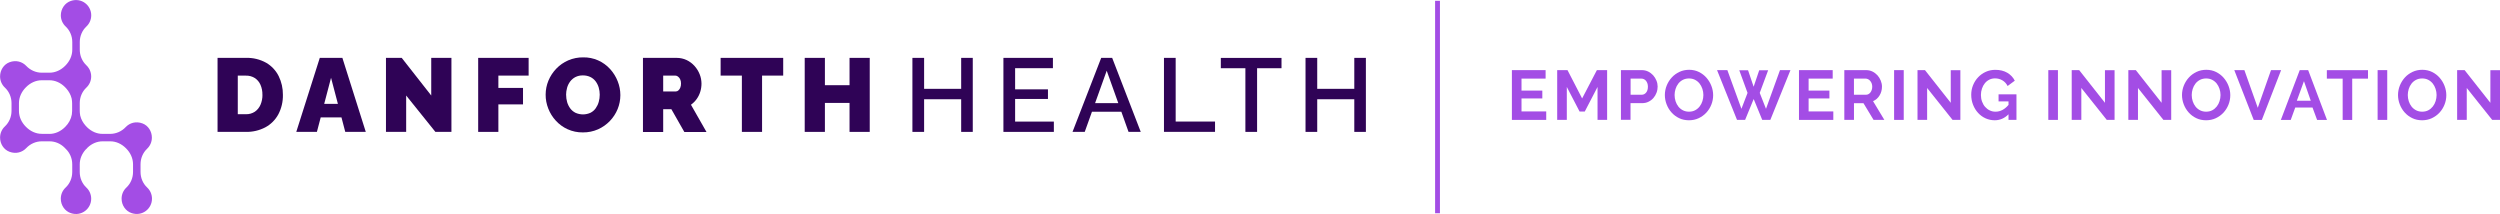 <?xml version="1.0" encoding="UTF-8"?> <svg xmlns="http://www.w3.org/2000/svg" width="724" height="62" viewBox="0 0 724 62" fill="none"><g clip-path="url(#clip0_2197_8024)"><path d="M42.579 43.093C43.445 42.286 43.983 41.138 43.983 39.853C43.983 38.047 42.938 36.369 41.26 35.742C39.371 35.031 37.545 35.594 36.405 36.805C35.233 38.047 33.608 38.77 31.898 38.77H29.671C28.003 38.77 26.462 38.047 25.259 36.89C25.174 36.794 25.09 36.699 24.995 36.614C24.91 36.539 24.836 36.454 24.762 36.369C24.034 35.541 23.496 34.574 23.242 33.512C23.242 33.469 23.221 33.427 23.211 33.374C23.211 33.363 23.211 33.342 23.211 33.331C23.137 32.928 23.095 32.524 23.095 32.11V29.869C23.095 28.169 23.77 26.533 25.005 25.375C25.871 24.568 26.409 23.421 26.409 22.136C26.409 21.445 26.24 20.787 25.966 20.203C25.945 20.16 25.924 20.118 25.902 20.075C25.839 19.969 25.776 19.852 25.712 19.756C25.501 19.417 25.248 19.109 24.952 18.843C23.76 17.696 23.105 16.081 23.105 14.414V12.172C23.105 10.473 23.781 8.837 25.016 7.679C25.881 6.872 26.42 5.725 26.42 4.44C26.42 1.519 23.601 -0.744 20.551 0.255C18.778 0.839 17.617 2.56 17.617 4.44C17.617 5.725 18.155 6.872 19.02 7.679C20.255 8.837 20.931 10.473 20.931 12.172V14.414C20.931 16.156 20.16 17.77 18.925 19.002C18.915 19.013 18.904 19.024 18.894 19.034C17.669 20.277 16.065 21.052 14.334 21.052H12.107C10.397 21.052 8.782 20.33 7.6 19.087C6.46 17.877 4.634 17.314 2.745 18.025C1.066 18.652 0.021 20.341 0.021 22.136C0.021 23.421 0.56 24.568 1.425 25.375C2.66 26.533 3.336 28.169 3.336 29.869V32.11C3.336 33.809 2.66 35.445 1.425 36.603C0.56 37.41 0.021 38.557 0.021 39.843C0.021 41.648 1.066 43.327 2.745 43.953C4.634 44.665 6.46 44.102 7.6 42.891C8.772 41.648 10.397 40.926 12.107 40.926H14.334C15.981 40.926 17.532 41.595 18.693 42.753C18.799 42.87 18.904 42.976 19.01 43.082C20.245 44.24 20.92 45.876 20.92 47.575V49.816C20.92 51.516 20.245 53.152 19.01 54.31C18.144 55.117 17.606 56.264 17.606 57.549C17.606 59.429 18.767 61.161 20.54 61.734C23.591 62.733 26.409 60.47 26.409 57.549C26.409 56.264 25.871 55.117 25.005 54.31C23.77 53.152 23.095 51.516 23.095 49.816V47.575C23.095 45.982 23.749 44.495 24.805 43.316C25.026 43.135 25.227 42.923 25.406 42.7C26.588 41.606 28.087 40.926 29.702 40.926H31.929C33.66 40.926 35.265 41.701 36.489 42.944C36.5 42.955 36.51 42.965 36.521 42.976C37.756 44.208 38.526 45.823 38.526 47.565V49.806C38.526 51.505 37.851 53.141 36.616 54.299C35.75 55.106 35.212 56.253 35.212 57.539C35.212 59.419 36.373 61.15 38.146 61.724C41.197 62.722 44.015 60.46 44.015 57.539C44.015 56.253 43.477 55.106 42.611 54.299C41.376 53.141 40.7 51.505 40.7 49.806V47.565C40.7 45.865 41.376 44.229 42.611 43.072L42.579 43.093ZM14.313 38.759H12.086C10.355 38.759 8.75 37.984 7.526 36.741C7.516 36.73 7.505 36.72 7.494 36.709C6.26 35.477 5.489 33.862 5.489 32.12V29.879C5.489 28.137 6.26 26.523 7.494 25.291C7.505 25.28 7.516 25.269 7.526 25.259C8.75 24.016 10.355 23.241 12.086 23.241H14.313C15.981 23.241 17.522 23.963 18.725 25.131C18.809 25.227 18.894 25.322 18.989 25.407C19.073 25.482 19.147 25.567 19.221 25.652C19.949 26.48 20.488 27.447 20.741 28.509C20.741 28.552 20.762 28.594 20.773 28.647C20.773 28.658 20.773 28.679 20.773 28.69C20.846 29.093 20.889 29.497 20.889 29.911V32.152C20.889 32.492 20.857 32.832 20.804 33.161C20.572 34.51 19.886 35.742 18.894 36.73C18.883 36.741 18.873 36.752 18.862 36.762C17.638 38.005 16.033 38.78 14.302 38.78L14.313 38.759Z" fill="#A34DE5"></path><path d="M63.003 38.196V16.761H71.194C73.262 16.687 75.31 17.186 77.115 18.195C78.667 19.109 79.912 20.447 80.714 22.061C81.537 23.74 81.949 25.588 81.928 27.457C81.97 29.433 81.516 31.387 80.598 33.13C79.733 34.712 78.434 36.019 76.851 36.868C75.109 37.782 73.167 38.239 71.194 38.196H63.003ZM75.996 27.447C76.017 26.448 75.827 25.45 75.426 24.536C75.078 23.74 74.508 23.06 73.78 22.593C73.009 22.115 72.112 21.87 71.204 21.902H68.861V33.076H71.204C72.123 33.108 73.03 32.853 73.801 32.354C74.529 31.855 75.088 31.154 75.437 30.347C75.827 29.433 76.017 28.456 76.007 27.468" fill="#2F0356"></path><path d="M92.61 16.761H99.154L105.93 38.196H99.988L98.89 34.001H92.874L91.776 38.196H85.802L92.61 16.761ZM97.856 30.081L95.871 22.529L93.887 30.081H97.845H97.856Z" fill="#2F0356"></path><path d="M117.625 27.659V38.196H111.777V16.761H116.337L124.887 27.659V16.761H130.734V38.196H126.09L117.625 27.659Z" fill="#2F0356"></path><path d="M138.481 38.196V16.761H153.09V21.892H144.329V25.461H151.464V30.23H144.329V38.196H138.481Z" fill="#2F0356"></path><path d="M168.774 38.345C167.254 38.366 165.745 38.047 164.362 37.421C163.075 36.837 161.914 35.987 160.964 34.946C160.024 33.926 159.285 32.736 158.779 31.441C158.272 30.155 158.008 28.796 158.019 27.415C158.019 26.013 158.293 24.632 158.832 23.336C159.37 22.051 160.14 20.883 161.101 19.884C162.083 18.864 163.254 18.046 164.552 17.483C165.935 16.889 167.413 16.591 168.912 16.613C171.878 16.559 174.717 17.813 176.712 20.022C177.641 21.052 178.379 22.242 178.886 23.538C179.393 24.813 179.657 26.172 179.657 27.542C179.657 28.934 179.393 30.304 178.865 31.589C178.337 32.875 177.577 34.043 176.617 35.041C175.635 36.061 174.474 36.879 173.186 37.453C171.804 38.058 170.315 38.366 168.806 38.345M163.951 27.479C163.951 28.19 164.046 28.891 164.246 29.582C164.436 30.24 164.742 30.846 165.143 31.398C165.545 31.929 166.062 32.365 166.653 32.662C168.046 33.289 169.629 33.289 171.023 32.651C171.624 32.343 172.141 31.897 172.532 31.334C172.923 30.771 173.218 30.155 173.398 29.497C173.587 28.828 173.682 28.127 173.682 27.425C173.682 26.724 173.588 26.023 173.387 25.344C173.197 24.696 172.891 24.09 172.49 23.549C172.089 23.017 171.561 22.582 170.959 22.295C170.284 21.977 169.545 21.828 168.796 21.838C168.046 21.817 167.297 21.987 166.621 22.327C166.03 22.635 165.513 23.071 165.112 23.612C164.711 24.154 164.405 24.77 164.225 25.429C164.035 26.098 163.94 26.799 163.94 27.489" fill="#2F0356"></path><path d="M186.201 38.196V16.761H195.975C196.967 16.761 197.959 16.974 198.857 17.398C199.722 17.813 200.493 18.386 201.136 19.109C201.77 19.81 202.276 20.628 202.625 21.509C202.973 22.359 203.142 23.273 203.152 24.197C203.152 25.004 203.036 25.811 202.794 26.587C202.561 27.341 202.202 28.052 201.749 28.69C201.284 29.327 200.735 29.879 200.102 30.336L204.598 38.218H198.181L194.434 31.632H192.059V38.218H186.212L186.201 38.196ZM192.059 26.48H195.753C196.007 26.48 196.249 26.374 196.439 26.204C196.682 25.992 196.872 25.726 196.999 25.418C197.157 25.025 197.231 24.611 197.22 24.186C197.231 23.75 197.147 23.326 196.967 22.933C196.819 22.625 196.608 22.37 196.334 22.168C196.123 21.998 195.869 21.902 195.595 21.892H192.059V26.48Z" fill="#2F0356"></path><path d="M226.816 21.892H220.694V38.196H214.847V21.892H208.693V16.761H226.816V21.892Z" fill="#2F0356"></path><path d="M251.874 16.761V38.196H246.027V29.805H238.892V38.196H233.044V16.761H238.892V24.674H246.027V16.761H251.874Z" fill="#2F0356"></path><path d="M281.713 16.761V38.196H278.357V28.743H267.622V38.196H264.234V16.761H267.622V25.726H278.357V16.761H281.713Z" fill="#2F0356"></path><path d="M305.198 35.212V38.196H290.59V16.761H304.924V19.746H293.978V25.875H303.488V28.658H293.978V35.212H305.198Z" fill="#2F0356"></path><path d="M318.909 16.761H322.086L330.361 38.196H326.826L324.746 32.365H316.228L314.138 38.196H310.602L318.909 16.761ZM323.86 29.869L320.503 20.479L317.136 29.869H323.86Z" fill="#2F0356"></path><path d="M337.085 38.196V16.761H340.473V35.201H351.873V38.186H337.085V38.196Z" fill="#2F0356"></path><path d="M371.135 19.757H364.053V38.196H360.665V19.757H353.551V16.772H371.125V19.757H371.135Z" fill="#2F0356"></path><path d="M395.56 16.761V38.196H392.204V28.743H381.469V38.196H378.081V16.761H381.469V25.726H392.204V16.761H395.56Z" fill="#2F0356"></path><path d="M447.786 32.269V34.723H437.843V20.309H447.606V22.763H440.629V26.236H446.656V28.509H440.629V32.269H447.786Z" fill="#A34DE5"></path><path d="M462.647 34.723V25.184L458.953 32.291H457.444L453.749 25.184V34.723H450.963V20.309H453.95L458.183 28.509L462.457 20.309H465.423V34.723H462.637H462.647Z" fill="#A34DE5"></path><path d="M469.424 34.723V20.309H475.493C476.147 20.309 476.759 20.447 477.319 20.723C477.878 21 478.353 21.371 478.765 21.817C479.166 22.274 479.483 22.784 479.715 23.358C479.947 23.931 480.053 24.515 480.053 25.089C480.053 25.663 479.947 26.289 479.725 26.863C479.514 27.436 479.208 27.946 478.818 28.392C478.427 28.838 477.952 29.2 477.403 29.465C476.854 29.741 476.242 29.869 475.588 29.869H472.2V34.702H469.413L469.424 34.723ZM472.21 27.436H475.44C475.947 27.436 476.379 27.224 476.717 26.81C477.065 26.395 477.234 25.822 477.234 25.1C477.234 24.738 477.182 24.409 477.076 24.112C476.97 23.825 476.823 23.57 476.654 23.368C476.474 23.166 476.274 23.018 476.042 22.911C475.809 22.805 475.567 22.763 475.324 22.763H472.221V27.436H472.21Z" fill="#A34DE5"></path><path d="M489.119 34.829C488.074 34.829 487.114 34.627 486.269 34.213C485.415 33.799 484.686 33.257 484.074 32.567C483.462 31.887 482.987 31.101 482.649 30.219C482.311 29.338 482.142 28.435 482.142 27.521C482.142 26.608 482.322 25.641 482.681 24.759C483.04 23.878 483.525 23.102 484.158 22.423C484.781 21.743 485.531 21.212 486.386 20.808C487.241 20.405 488.18 20.213 489.193 20.213C490.206 20.213 491.178 20.426 492.022 20.851C492.877 21.276 493.605 21.838 494.207 22.529C494.808 23.219 495.283 24.005 495.621 24.887C495.959 25.769 496.128 26.661 496.128 27.564C496.128 28.52 495.948 29.444 495.6 30.315C495.252 31.186 494.766 31.961 494.144 32.63C493.521 33.3 492.782 33.831 491.927 34.234C491.061 34.638 490.133 34.829 489.119 34.829ZM484.961 27.521C484.961 28.148 485.056 28.743 485.246 29.327C485.436 29.911 485.71 30.421 486.058 30.867C486.417 31.313 486.85 31.674 487.367 31.94C487.884 32.206 488.475 32.344 489.13 32.344C489.784 32.344 490.396 32.206 490.914 31.929C491.431 31.653 491.864 31.281 492.222 30.825C492.581 30.368 492.845 29.847 493.025 29.274C493.204 28.7 493.299 28.116 493.299 27.521C493.299 26.926 493.204 26.3 493.004 25.715C492.803 25.131 492.529 24.622 492.18 24.175C491.821 23.729 491.389 23.379 490.871 23.113C490.354 22.848 489.774 22.72 489.13 22.72C488.486 22.72 487.863 22.858 487.336 23.134C486.808 23.411 486.375 23.782 486.027 24.229C485.678 24.685 485.415 25.195 485.235 25.769C485.056 26.342 484.961 26.926 484.961 27.521Z" fill="#A34DE5"></path><path d="M503.674 20.352H506.239L507.854 25.121L509.469 20.352H512.055L509.617 26.905L511.432 31.515L515.485 20.309H518.515L512.688 34.723H510.345L507.865 28.679L505.384 34.723H503.041L497.257 20.309H500.244L504.318 31.515L506.091 26.905L503.695 20.352H503.674Z" fill="#A34DE5"></path><path d="M530.927 32.269V34.723H520.984V20.309H530.748V22.763H523.771V26.236H529.798V28.509H523.771V32.269H530.927Z" fill="#A34DE5"></path><path d="M534.115 34.723V20.309H540.448C541.103 20.309 541.715 20.447 542.274 20.723C542.834 21 543.309 21.371 543.72 21.817C544.121 22.274 544.438 22.784 544.67 23.358C544.902 23.931 545.019 24.515 545.019 25.089C545.019 26.024 544.786 26.873 544.322 27.638C543.858 28.403 543.235 28.955 542.433 29.295L545.705 34.712H542.58L539.657 29.879H536.912V34.712H534.126L534.115 34.723ZM536.902 27.436H540.395C540.649 27.436 540.892 27.373 541.113 27.256C541.335 27.139 541.525 26.969 541.683 26.757C541.842 26.544 541.968 26.3 542.063 26.013C542.158 25.726 542.2 25.429 542.2 25.1C542.2 24.77 542.148 24.452 542.042 24.165C541.936 23.878 541.789 23.634 541.609 23.421C541.43 23.209 541.219 23.049 540.987 22.933C540.754 22.816 540.512 22.763 540.269 22.763H536.902V27.436Z" fill="#A34DE5"></path><path d="M548.533 34.723V20.309H551.32V34.723H548.533Z" fill="#A34DE5"></path><path d="M558.096 25.493V34.723H555.31V20.309H557.474L564.936 29.773V20.33H567.723V34.723H565.464L558.107 25.493H558.096Z" fill="#A34DE5"></path><path d="M581.655 33.108C580.515 34.256 579.186 34.829 577.666 34.829C576.726 34.829 575.84 34.638 575.016 34.266C574.193 33.895 573.465 33.363 572.863 32.705C572.251 32.046 571.765 31.26 571.406 30.357C571.048 29.454 570.868 28.488 570.868 27.447C570.868 26.459 571.048 25.524 571.406 24.653C571.765 23.782 572.251 23.018 572.884 22.359C573.507 21.701 574.246 21.18 575.09 20.798C575.935 20.415 576.863 20.224 577.856 20.224C579.196 20.224 580.357 20.511 581.318 21.074C582.278 21.648 583.006 22.412 583.481 23.368L581.402 24.908C581.043 24.186 580.537 23.644 579.882 23.262C579.228 22.88 578.521 22.699 577.75 22.699C577.148 22.699 576.589 22.826 576.082 23.081C575.576 23.336 575.143 23.687 574.795 24.133C574.436 24.579 574.161 25.089 573.971 25.673C573.771 26.257 573.676 26.873 573.676 27.521C573.676 28.169 573.781 28.828 574.003 29.423C574.214 30.007 574.51 30.527 574.89 30.952C575.27 31.388 575.713 31.728 576.23 31.972C576.747 32.227 577.307 32.344 577.919 32.344C579.302 32.344 580.558 31.685 581.666 30.379V29.359H578.784V27.309H583.967V34.712H581.666V33.087L581.655 33.108Z" fill="#A34DE5"></path><path d="M593.191 34.723V20.309H595.978V34.723H593.191Z" fill="#A34DE5"></path><path d="M602.754 25.493V34.723H599.968V20.309H602.132L609.594 29.773V20.33H612.38V34.723H610.122L602.765 25.493H602.754Z" fill="#A34DE5"></path><path d="M619.157 25.493V34.723H616.37V20.309H618.534L625.996 29.773V20.33H628.783V34.723H626.524L619.167 25.493H619.157Z" fill="#A34DE5"></path><path d="M638.884 34.829C637.839 34.829 636.879 34.627 636.034 34.213C635.179 33.799 634.451 33.257 633.839 32.567C633.227 31.887 632.752 31.101 632.414 30.219C632.076 29.338 631.907 28.435 631.907 27.521C631.907 26.608 632.087 25.641 632.446 24.759C632.804 23.878 633.29 23.102 633.923 22.423C634.546 21.743 635.295 21.212 636.15 20.808C637.005 20.405 637.945 20.213 638.958 20.213C639.971 20.213 640.942 20.426 641.787 20.851C642.642 21.276 643.37 21.838 643.972 22.529C644.573 23.219 645.048 24.005 645.386 24.887C645.724 25.769 645.893 26.661 645.893 27.564C645.893 28.52 645.713 29.444 645.365 30.315C645.017 31.186 644.531 31.961 643.908 32.63C643.286 33.3 642.547 33.831 641.692 34.234C640.826 34.638 639.897 34.829 638.884 34.829ZM634.725 27.521C634.725 28.148 634.82 28.743 635.01 29.327C635.2 29.911 635.475 30.421 635.823 30.867C636.182 31.313 636.615 31.674 637.132 31.94C637.649 32.206 638.24 32.344 638.895 32.344C639.549 32.344 640.161 32.206 640.678 31.929C641.196 31.653 641.628 31.281 641.987 30.825C642.346 30.368 642.61 29.847 642.789 29.274C642.969 28.7 643.064 28.116 643.064 27.521C643.064 26.926 642.969 26.3 642.768 25.715C642.568 25.131 642.293 24.622 641.945 24.175C641.586 23.729 641.153 23.379 640.636 23.113C640.119 22.848 639.538 22.72 638.895 22.72C638.251 22.72 637.628 22.858 637.1 23.134C636.573 23.411 636.14 23.782 635.791 24.229C635.443 24.685 635.179 25.195 635 25.769C634.82 26.342 634.725 26.926 634.725 27.521Z" fill="#A34DE5"></path><path d="M649.977 20.32L653.851 31.218L657.683 20.32H660.606L655.023 34.734H652.679L647.054 20.32H649.977Z" fill="#A34DE5"></path><path d="M665.99 20.32H668.449L673.896 34.734H671.035L669.706 31.143H664.702L663.394 34.734H660.533L666.001 20.32H665.99ZM669.199 29.168L667.225 23.506L665.167 29.168H669.199Z" fill="#A34DE5"></path><path d="M685.781 22.773H681.2V34.734H678.434V22.773H673.854V20.32H685.77V22.773H685.781Z" fill="#A34DE5"></path><path d="M688.557 34.723V20.309H691.343V34.723H688.557Z" fill="#A34DE5"></path><path d="M701.444 34.829C700.399 34.829 699.449 34.627 698.594 34.213C697.739 33.799 697.011 33.257 696.398 32.567C695.786 31.887 695.311 31.101 694.973 30.219C694.636 29.338 694.467 28.435 694.467 27.521C694.467 26.608 694.646 25.641 695.005 24.759C695.364 23.878 695.849 23.102 696.472 22.423C697.095 21.743 697.844 21.212 698.699 20.808C699.565 20.405 700.494 20.213 701.507 20.213C702.52 20.213 703.491 20.426 704.346 20.851C705.201 21.276 705.93 21.838 706.531 22.529C707.133 23.219 707.608 24.005 707.946 24.887C708.283 25.769 708.452 26.661 708.452 27.564C708.452 28.52 708.273 29.444 707.924 30.315C707.576 31.186 707.091 31.961 706.468 32.63C705.845 33.3 705.106 33.831 704.251 34.234C703.386 34.638 702.457 34.829 701.444 34.829ZM697.296 27.521C697.296 28.148 697.391 28.743 697.581 29.327C697.771 29.911 698.045 30.421 698.393 30.867C698.752 31.313 699.185 31.674 699.702 31.94C700.219 32.206 700.81 32.344 701.465 32.344C702.119 32.344 702.731 32.206 703.249 31.929C703.766 31.653 704.199 31.281 704.557 30.825C704.916 30.368 705.18 29.847 705.36 29.274C705.539 28.7 705.634 28.116 705.634 27.521C705.634 26.926 705.539 26.3 705.338 25.715C705.148 25.131 704.863 24.622 704.515 24.175C704.156 23.729 703.724 23.379 703.206 23.113C702.689 22.848 702.109 22.72 701.465 22.72C700.821 22.72 700.198 22.858 699.67 23.134C699.143 23.411 698.71 23.782 698.362 24.229C698.013 24.685 697.749 25.195 697.57 25.769C697.391 26.342 697.296 26.926 697.296 27.521Z" fill="#A34DE5"></path><path d="M714.373 25.493V34.723H711.587V20.309H713.751L721.213 29.773V20.33H724V34.723H721.741L714.384 25.493H714.373Z" fill="#A34DE5"></path><path d="M417.007 0.234H415.604V61.756H417.007V0.234Z" fill="#A34DE5"></path></g><defs><clipPath id="clip0_2197_8024"><rect width="724" height="62" fill="white"></rect></clipPath></defs></svg> 